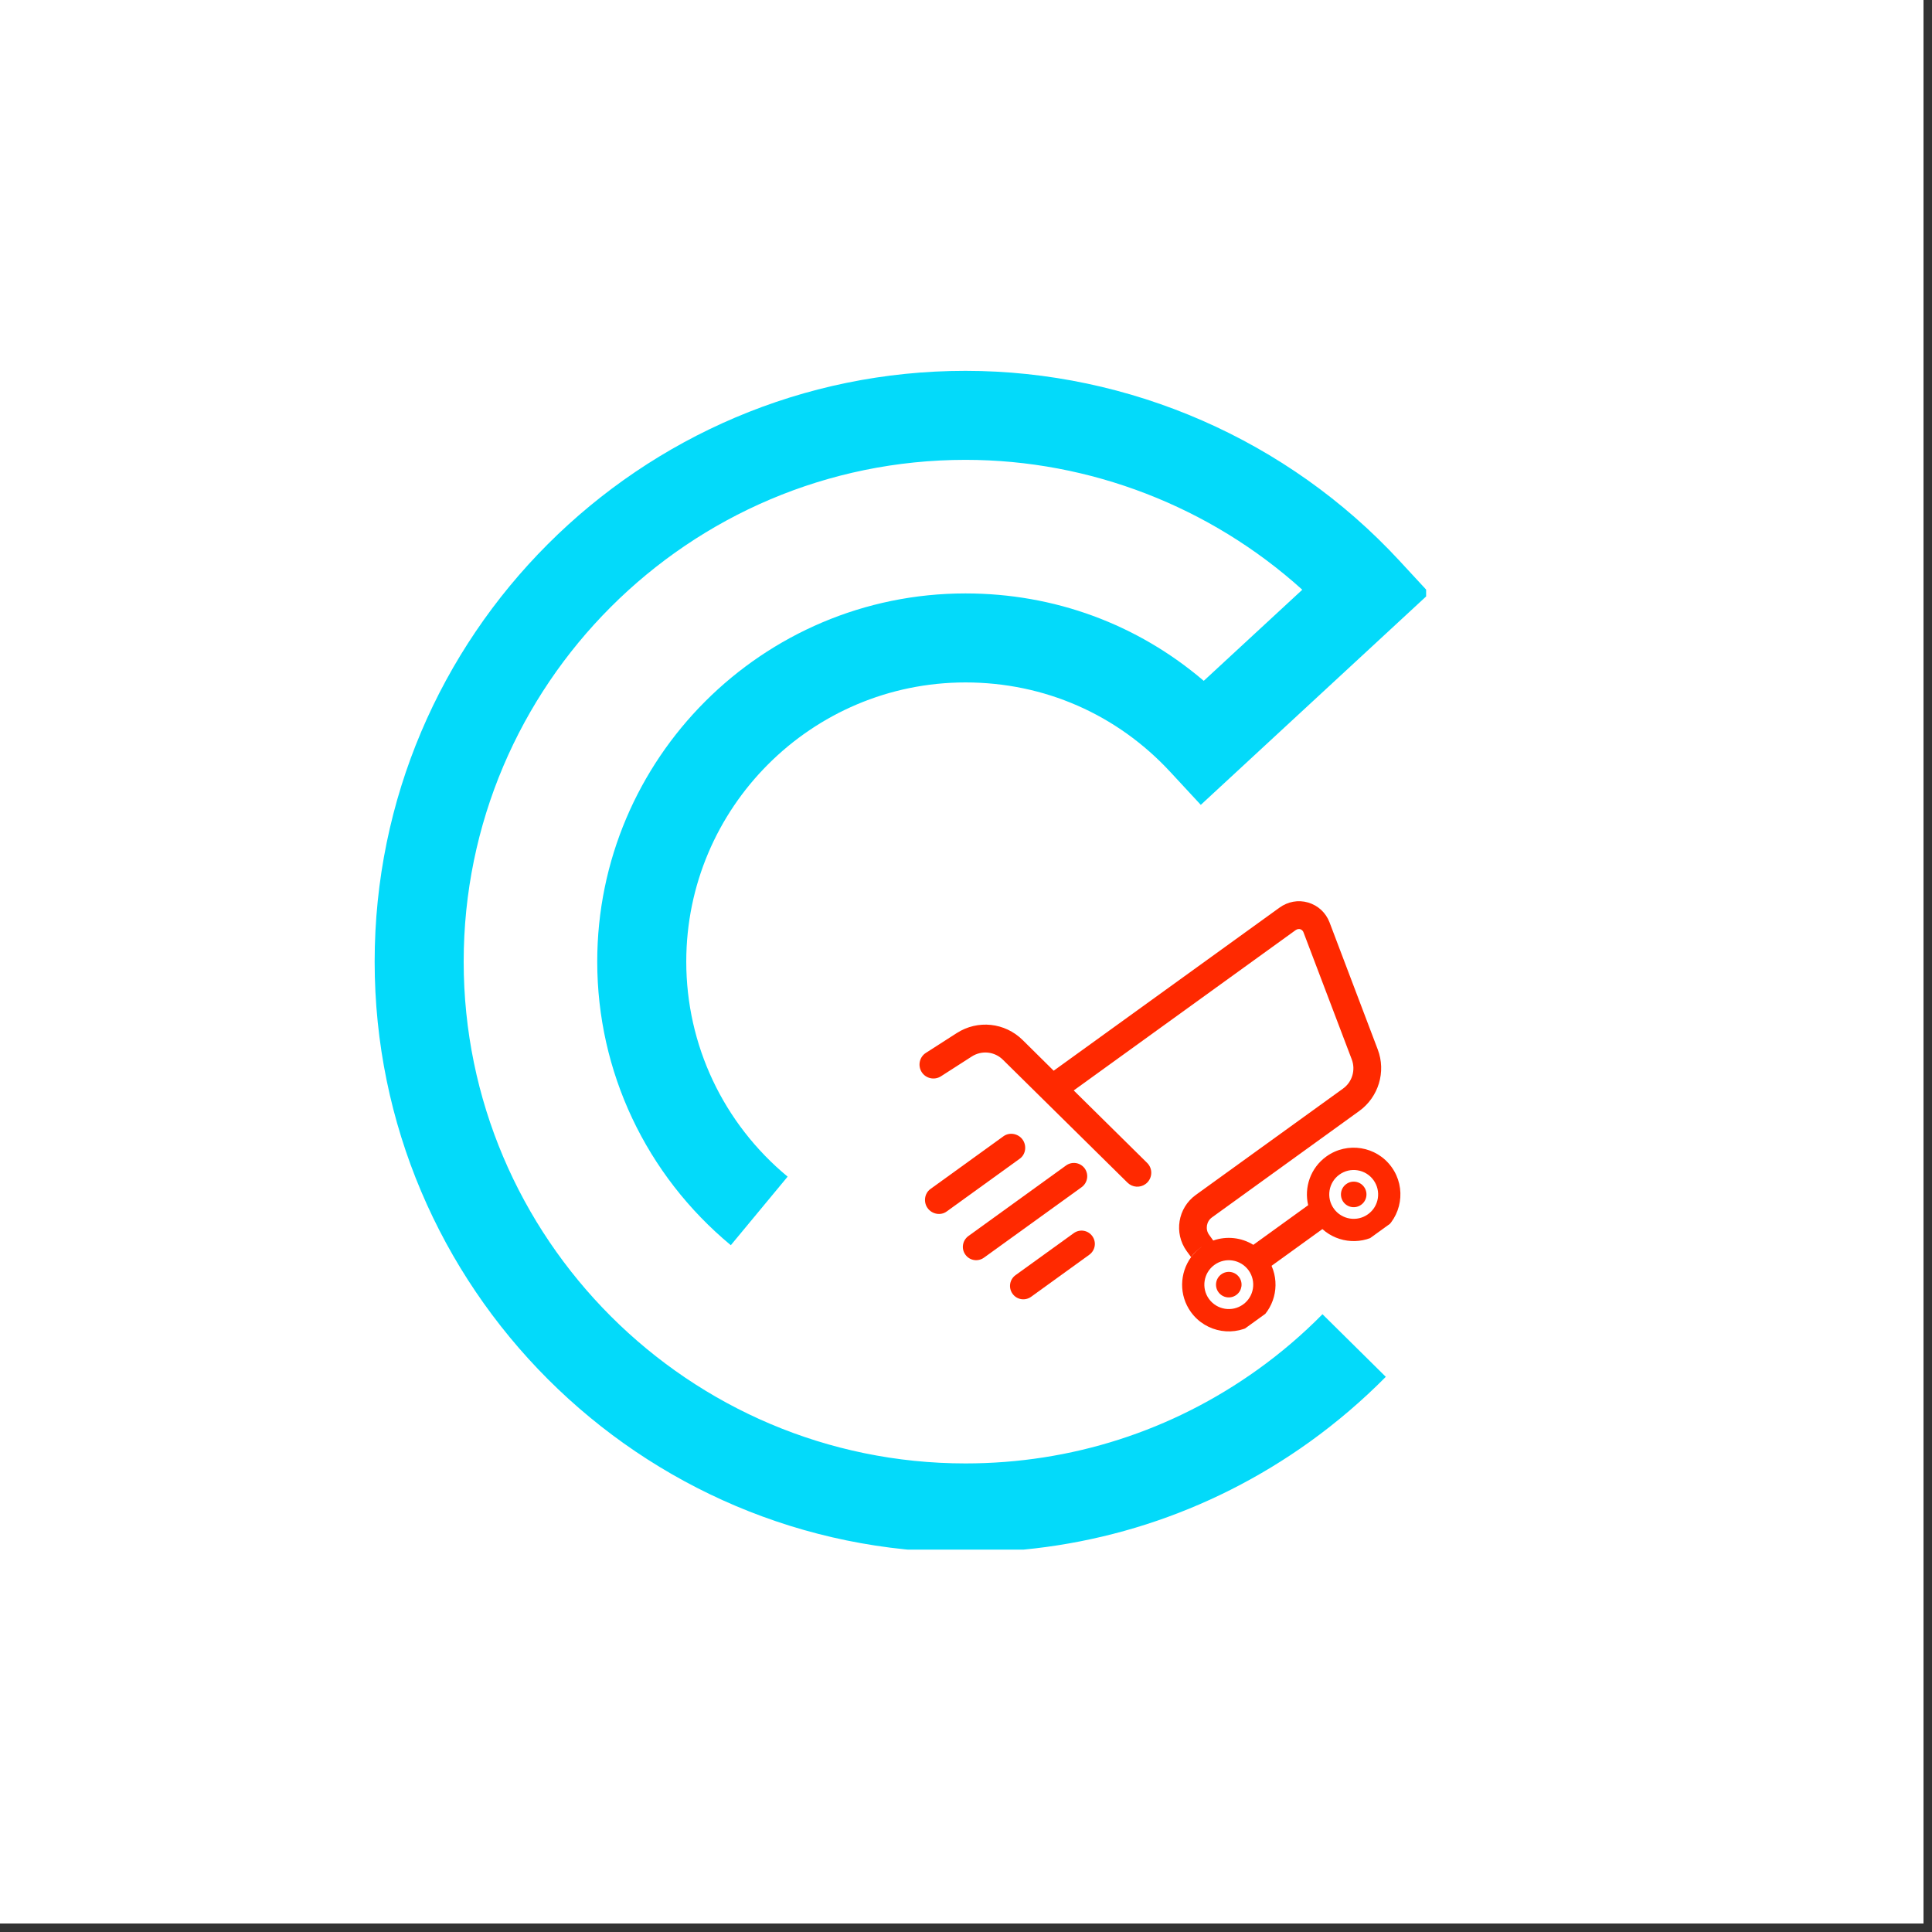 <svg xmlns="http://www.w3.org/2000/svg" xmlns:xlink="http://www.w3.org/1999/xlink" width="150" zoomAndPan="magnify" viewBox="0 0 112.5 112.5" height="150" preserveAspectRatio="xMidYMid meet" version="1.0"><rect x="0" y="0" width="112.5" height="112.5" fill="#333333" stroke="none"/><defs><clipPath id="0ec3974f9e"><path d="M 0 0 L 112.004 0 L 112.004 112.004 L 0 112.004 Z M 0 0 " clip-rule="nonzero"/></clipPath><clipPath id="1985cc601e"><path d="M 0.016 0 L 112.004 0 L 112.004 111.988 L 0.016 111.988 Z M 0.016 0 " clip-rule="nonzero"/></clipPath><clipPath id="d433f83082"><path d="M 112.004 26.133 L 112.004 85.852 C 112.004 92.785 109.25 99.43 104.348 104.332 C 99.445 109.234 92.801 111.988 85.867 111.988 L 26.148 111.988 C 19.219 111.988 12.57 109.234 7.672 104.332 C 2.77 99.43 0.016 92.785 0.016 85.852 L 0.016 26.133 C 0.016 19.203 2.77 12.555 7.672 7.656 C 12.57 2.754 19.219 0 26.148 0 L 85.867 0 C 92.801 0 99.445 2.754 104.348 7.656 C 109.25 12.555 112.004 19.203 112.004 26.133 Z M 112.004 26.133 " clip-rule="nonzero"/></clipPath><clipPath id="90b3a2c06f"><path d="M 0.016 0 L 112.004 0 L 112.004 111.988 L 0.016 111.988 Z M 0.016 0 " clip-rule="nonzero"/></clipPath><clipPath id="7309495f0b"><path d="M 112.004 26.133 L 112.004 85.852 C 112.004 92.785 109.25 99.43 104.348 104.332 C 99.445 109.234 92.801 111.988 85.867 111.988 L 26.148 111.988 C 19.219 111.988 12.57 109.234 7.672 104.332 C 2.77 99.43 0.016 92.785 0.016 85.852 L 0.016 26.133 C 0.016 19.203 2.77 12.555 7.672 7.656 C 12.57 2.754 19.219 0 26.148 0 L 85.867 0 C 92.801 0 99.445 2.754 104.348 7.656 C 109.25 12.555 112.004 19.203 112.004 26.133 Z M 112.004 26.133 " clip-rule="nonzero"/></clipPath><clipPath id="f4310da953"><rect x="0" width="113" y="0" height="112"/></clipPath><clipPath id="6c388a1070"><path d="M 21.816 21.539 L 83.043 21.539 L 83.043 90.234 L 21.816 90.234 Z M 21.816 21.539 " clip-rule="nonzero"/></clipPath><clipPath id="71119c76e9"><path d="M 58 71 L 64 71 L 64 76 L 58 76 Z M 58 71 " clip-rule="nonzero"/></clipPath><clipPath id="f49d221045"><path d="M 49.688 64.355 L 73.293 47.305 L 87.285 66.676 L 63.68 83.727 Z M 49.688 64.355 " clip-rule="nonzero"/></clipPath><clipPath id="cc61429fc9"><path d="M 49.688 64.355 L 73.293 47.305 L 87.285 66.676 L 63.68 83.727 Z M 49.688 64.355 " clip-rule="nonzero"/></clipPath><clipPath id="4a5141f8a7"><path d="M 56 67 L 64 67 L 64 74 L 56 74 Z M 56 67 " clip-rule="nonzero"/></clipPath><clipPath id="176628bc19"><path d="M 49.688 64.355 L 73.293 47.305 L 87.285 66.676 L 63.68 83.727 Z M 49.688 64.355 " clip-rule="nonzero"/></clipPath><clipPath id="7f30f29757"><path d="M 49.688 64.355 L 73.293 47.305 L 87.285 66.676 L 63.68 83.727 Z M 49.688 64.355 " clip-rule="nonzero"/></clipPath><clipPath id="9d6dc488a0"><path d="M 53 66 L 60 66 L 60 71 L 53 71 Z M 53 66 " clip-rule="nonzero"/></clipPath><clipPath id="ecfd34c5d2"><path d="M 49.688 64.355 L 73.293 47.305 L 87.285 66.676 L 63.68 83.727 Z M 49.688 64.355 " clip-rule="nonzero"/></clipPath><clipPath id="959784c405"><path d="M 49.688 64.355 L 73.293 47.305 L 87.285 66.676 L 63.68 83.727 Z M 49.688 64.355 " clip-rule="nonzero"/></clipPath><clipPath id="96cf2fe63b"><path d="M 78 68 L 80 68 L 80 71 L 78 71 Z M 78 68 " clip-rule="nonzero"/></clipPath><clipPath id="2406c75bb6"><path d="M 49.688 64.355 L 73.293 47.305 L 87.285 66.676 L 63.68 83.727 Z M 49.688 64.355 " clip-rule="nonzero"/></clipPath><clipPath id="5c4797fe47"><path d="M 49.688 64.355 L 73.293 47.305 L 87.285 66.676 L 63.68 83.727 Z M 49.688 64.355 " clip-rule="nonzero"/></clipPath><clipPath id="cc197317a9"><path d="M 70 74 L 73 74 L 73 76 L 70 76 Z M 70 74 " clip-rule="nonzero"/></clipPath><clipPath id="3836e73866"><path d="M 49.688 64.355 L 73.293 47.305 L 87.285 66.676 L 63.68 83.727 Z M 49.688 64.355 " clip-rule="nonzero"/></clipPath><clipPath id="378f693e58"><path d="M 49.688 64.355 L 73.293 47.305 L 87.285 66.676 L 63.68 83.727 Z M 49.688 64.355 " clip-rule="nonzero"/></clipPath><clipPath id="f81840623a"><path d="M 53 52 L 82 52 L 82 78 L 53 78 Z M 53 52 " clip-rule="nonzero"/></clipPath><clipPath id="4baa054b89"><path d="M 49.688 64.355 L 73.293 47.305 L 87.285 66.676 L 63.68 83.727 Z M 49.688 64.355 " clip-rule="nonzero"/></clipPath><clipPath id="a9193c4e2e"><path d="M 49.688 64.355 L 73.293 47.305 L 87.285 66.676 L 63.68 83.727 Z M 49.688 64.355 " clip-rule="nonzero"/></clipPath><clipPath id="031975d02d"><path d="M 53.188 61.832 L 73.02 47.504 L 87.07 66.957 L 67.238 81.281 Z M 53.188 61.832 " clip-rule="nonzero"/></clipPath></defs><g clip-path="url(#0ec3974f9e)"><path fill="#ffffff" d="M 0 0 L 112.004 0 L 112.004 112.004 L 0 112.004 Z M 0 0 " fill-opacity="1" fill-rule="nonzero"/><path fill="#ffffff" d="M 0 0 L 112.004 0 L 112.004 112.004 L 0 112.004 Z M 0 0 " fill-opacity="1" fill-rule="nonzero"/></g><g clip-path="url(#1985cc601e)"><g clip-path="url(#d433f83082)"><g transform="matrix(1, 0, 0, 1, 0, -0)"><g clip-path="url(#f4310da953)"><g clip-path="url(#90b3a2c06f)"><g clip-path="url(#7309495f0b)"><path fill="#ffffff" d="M 0.016 0 L 112.004 0 L 112.004 111.988 L 0.016 111.988 Z M 0.016 0 " fill-opacity="1" fill-rule="nonzero"/></g></g></g></g></g></g><g clip-path="url(#6c388a1070)"><path fill="#03dafa" d="M 56.219 90.398 C 37.25 90.398 21.816 74.965 21.816 55.996 C 21.816 37.027 37.25 21.594 56.219 21.594 C 65.781 21.594 74.988 25.621 81.484 32.645 L 83.242 34.547 L 69.922 46.867 L 68.16 44.965 C 65.047 41.594 60.805 39.738 56.219 39.738 C 47.254 39.738 39.961 47.031 39.961 55.996 C 39.961 60.844 42.113 65.41 45.863 68.516 L 42.555 72.508 C 37.613 68.41 34.777 62.395 34.777 55.996 C 34.777 44.172 44.398 34.555 56.219 34.555 C 61.391 34.555 66.23 36.344 70.094 39.645 L 75.832 34.34 C 70.484 29.508 63.473 26.777 56.219 26.777 C 40.109 26.777 27 39.883 27 55.996 C 27 72.105 40.109 85.215 56.219 85.215 C 62.371 85.215 68.258 83.324 73.242 79.746 C 74.578 78.789 75.844 77.707 77.008 76.527 L 80.695 80.172 C 79.328 81.555 77.836 82.828 76.266 83.957 C 70.395 88.172 63.465 90.398 56.219 90.398 " fill-opacity="1" fill-rule="nonzero"/></g><g clip-path="url(#71119c76e9)"><g clip-path="url(#f49d221045)"><g clip-path="url(#cc61429fc9)"><path fill="#ff2900" d="M 62.52 71.809 L 59.137 74.25 C 58.789 74.5 58.707 74.984 58.961 75.336 C 59.211 75.688 59.699 75.762 60.047 75.508 L 63.426 73.066 C 63.777 72.816 63.859 72.328 63.605 71.98 C 63.352 71.629 62.867 71.555 62.52 71.809 " fill-opacity="1" fill-rule="nonzero"/></g></g></g><g clip-path="url(#4a5141f8a7)"><g clip-path="url(#176628bc19)"><g clip-path="url(#7f30f29757)"><path fill="#ff2900" d="M 62.074 67.867 L 56.391 71.973 C 56.043 72.227 55.961 72.711 56.215 73.059 C 56.465 73.41 56.953 73.484 57.301 73.23 L 62.984 69.129 C 63.332 68.875 63.414 68.391 63.164 68.039 C 62.91 67.691 62.426 67.613 62.074 67.867 " fill-opacity="1" fill-rule="nonzero"/></g></g></g><g clip-path="url(#9d6dc488a0)"><g clip-path="url(#ecfd34c5d2)"><g clip-path="url(#959784c405)"><path fill="#ff2900" d="M 55.121 70.547 L 59.383 67.469 C 59.734 67.215 59.797 66.707 59.543 66.355 C 59.293 66.008 58.789 65.91 58.438 66.16 L 54.176 69.238 C 53.828 69.492 53.762 70 54.016 70.352 C 54.27 70.699 54.77 70.801 55.121 70.547 " fill-opacity="1" fill-rule="nonzero"/></g></g></g><g clip-path="url(#96cf2fe63b)"><g clip-path="url(#2406c75bb6)"><g clip-path="url(#5c4797fe47)"><path fill="#ff2900" d="M 79.262 70.152 C 79.594 69.914 79.668 69.449 79.43 69.117 C 79.188 68.781 78.723 68.707 78.391 68.949 C 78.059 69.188 77.984 69.652 78.223 69.988 C 78.465 70.32 78.93 70.395 79.262 70.152 " fill-opacity="1" fill-rule="nonzero"/></g></g></g><g clip-path="url(#cc197317a9)"><g clip-path="url(#3836e73866)"><g clip-path="url(#378f693e58)"><path fill="#ff2900" d="M 70.949 75.242 C 71.191 75.574 71.656 75.648 71.988 75.406 C 72.32 75.168 72.395 74.703 72.156 74.371 C 71.914 74.035 71.449 73.961 71.117 74.203 C 70.785 74.441 70.707 74.906 70.949 75.242 " fill-opacity="1" fill-rule="nonzero"/></g></g></g><g clip-path="url(#f81840623a)"><g clip-path="url(#4baa054b89)"><g clip-path="url(#a9193c4e2e)"><g clip-path="url(#031975d02d)"><path fill="#ff2900" d="M 72.707 73.973 C 73.164 74.609 73.023 75.5 72.387 75.957 C 71.75 76.418 70.859 76.273 70.398 75.637 C 69.938 75.004 70.082 74.109 70.719 73.652 C 71.355 73.191 72.246 73.336 72.707 73.973 Z M 77.992 68.398 C 78.629 67.938 79.52 68.082 79.98 68.719 C 80.438 69.355 80.297 70.246 79.66 70.703 C 79.023 71.164 78.133 71.02 77.672 70.383 C 77.211 69.75 77.355 68.855 77.992 68.398 Z M 74.5 52.855 L 61.355 62.348 L 61.34 62.332 L 59.547 60.559 C 58.512 59.539 56.934 59.371 55.711 60.156 L 53.914 61.309 C 53.539 61.547 53.43 62.051 53.672 62.43 C 53.914 62.805 54.414 62.914 54.793 62.672 L 56.586 61.52 C 57.168 61.148 57.914 61.227 58.402 61.711 L 65.656 68.867 C 65.941 69.148 66.383 69.176 66.699 68.949 C 66.738 68.922 66.77 68.891 66.805 68.859 C 67.117 68.539 67.117 68.031 66.797 67.715 L 62.523 63.496 L 75.441 54.164 C 75.551 54.086 75.652 54.09 75.707 54.105 C 75.762 54.125 75.855 54.164 75.902 54.289 L 78.715 61.695 C 78.945 62.309 78.738 63.004 78.207 63.387 L 69.629 69.582 C 68.582 70.34 68.344 71.801 69.098 72.848 L 69.355 73.199 C 69.488 72.996 69.719 72.781 69.957 72.609 C 69.961 72.609 69.961 72.609 69.961 72.609 C 69.723 72.781 69.52 72.98 69.355 73.207 C 68.684 74.133 68.641 75.422 69.348 76.402 C 70.227 77.617 71.93 77.891 73.145 77.012 C 74.199 76.254 74.547 74.875 74.051 73.73 C 73.977 73.551 73.879 73.379 73.762 73.215 C 73.762 73.215 73.754 73.203 73.754 73.203 C 73.871 73.371 73.973 73.547 74.039 73.711 L 77.008 71.566 C 76.871 71.453 76.734 71.301 76.613 71.137 C 76.613 71.137 76.617 71.141 76.617 71.141 C 76.734 71.305 76.871 71.453 77.016 71.582 C 77.949 72.41 79.367 72.516 80.418 71.754 C 81.637 70.875 81.91 69.172 81.031 67.957 C 80.152 66.738 78.449 66.465 77.23 67.344 C 76.312 68.008 75.926 69.141 76.176 70.184 C 76.176 70.184 76.172 70.18 76.172 70.18 L 72.984 72.484 C 72.984 72.484 72.984 72.488 72.984 72.488 C 72.293 72.059 71.43 71.961 70.652 72.234 C 70.652 72.234 70.648 72.242 70.648 72.238 L 70.406 71.902 C 70.172 71.582 70.25 71.121 70.57 70.891 L 79.152 64.691 C 80.273 63.879 80.719 62.41 80.227 61.113 L 77.418 53.707 C 77.199 53.141 76.754 52.73 76.176 52.555 C 75.594 52.383 74.988 52.5 74.5 52.855 " fill-opacity="1" fill-rule="nonzero"/></g></g></g></g></svg>